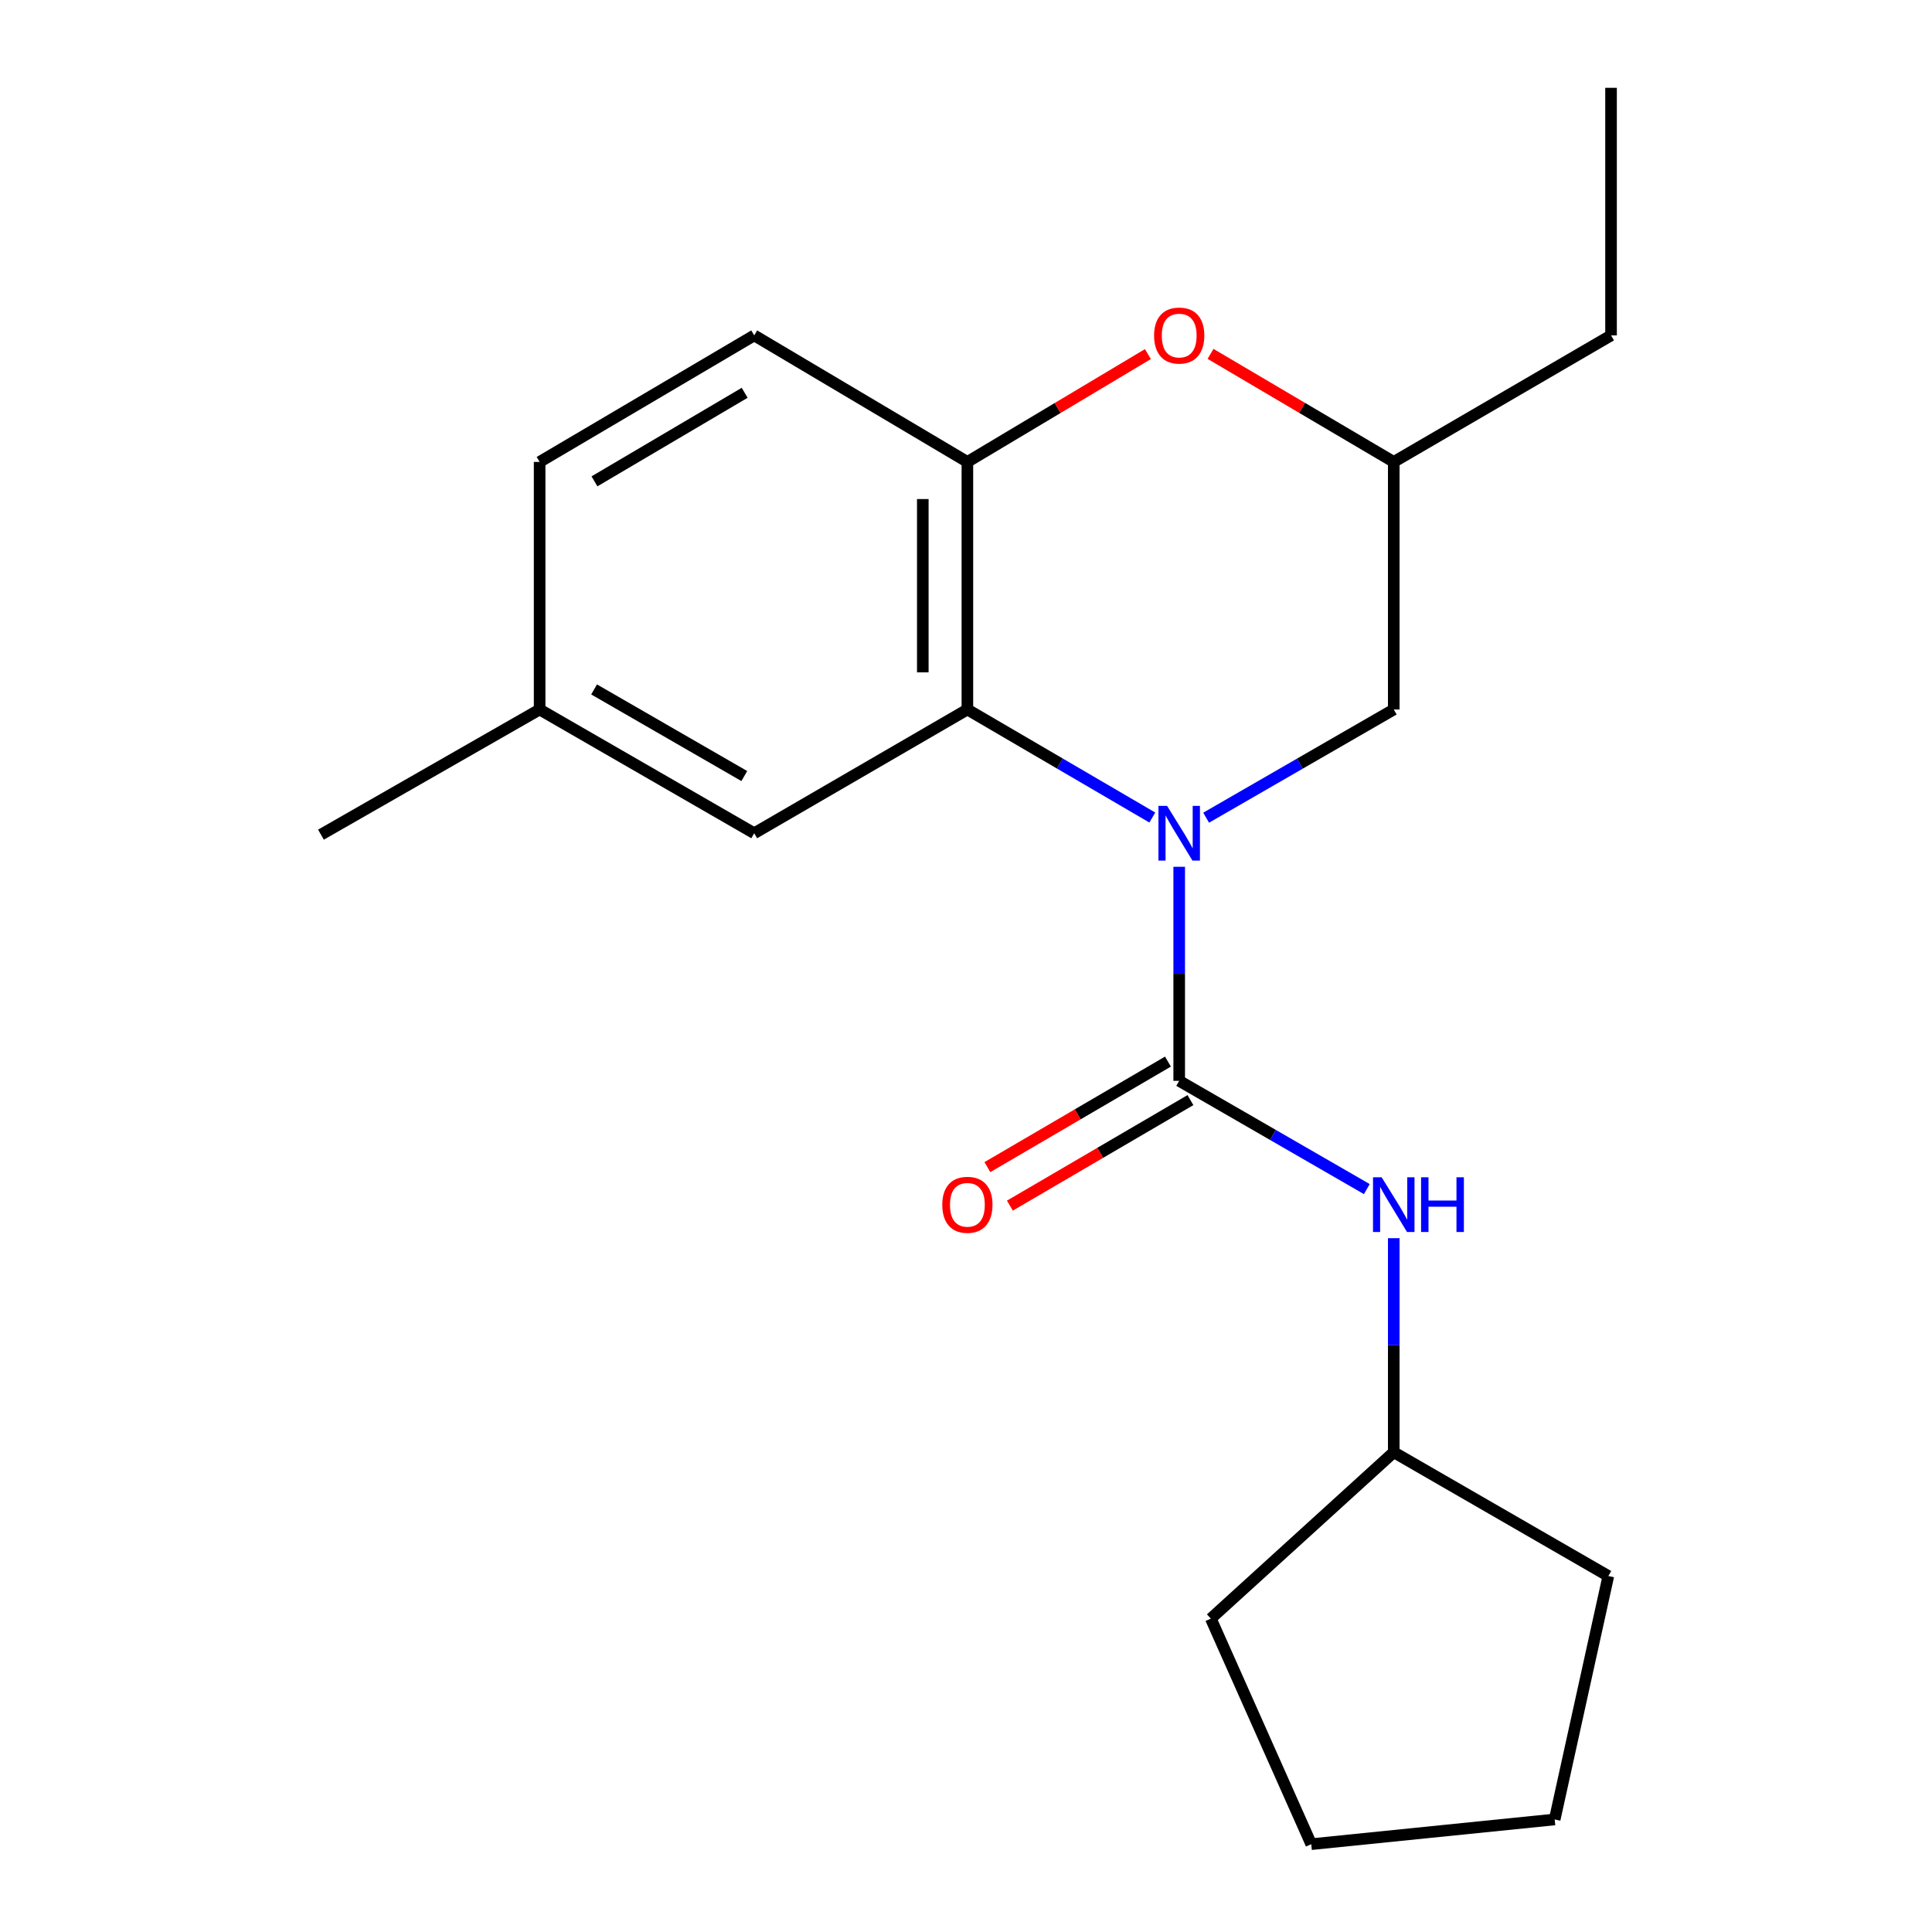 <?xml version='1.0' encoding='iso-8859-1'?>
<svg version='1.1' baseProfile='full'
              xmlns='http://www.w3.org/2000/svg'
                      xmlns:rdkit='http://www.rdkit.org/xml'
                      xmlns:xlink='http://www.w3.org/1999/xlink'
                  xml:space='preserve'
width='1000px' height='1000px' viewBox='0 0 1000 1000'>
<!-- END OF HEADER -->
<rect style='opacity:1.0;fill:#FFFFFF;stroke:none' width='1000' height='1000' x='0' y='0'> </rect>
<path class='bond-0' d='M 610.351,448.648 L 610.351,504.047' style='fill:none;fill-rule:evenodd;stroke:#0000FF;stroke-width:6px;stroke-linecap:butt;stroke-linejoin:miter;stroke-opacity:1' />
<path class='bond-0' d='M 610.351,504.047 L 610.351,559.445' style='fill:none;fill-rule:evenodd;stroke:#000000;stroke-width:6px;stroke-linecap:butt;stroke-linejoin:miter;stroke-opacity:1' />
<path class='bond-1' d='M 596.436,423.155 L 548.577,395.195' style='fill:none;fill-rule:evenodd;stroke:#0000FF;stroke-width:6px;stroke-linecap:butt;stroke-linejoin:miter;stroke-opacity:1' />
<path class='bond-1' d='M 548.577,395.195 L 500.718,367.236' style='fill:none;fill-rule:evenodd;stroke:#000000;stroke-width:6px;stroke-linecap:butt;stroke-linejoin:miter;stroke-opacity:1' />
<path class='bond-5' d='M 624.296,423.242 L 672.851,395.239' style='fill:none;fill-rule:evenodd;stroke:#0000FF;stroke-width:6px;stroke-linecap:butt;stroke-linejoin:miter;stroke-opacity:1' />
<path class='bond-5' d='M 672.851,395.239 L 721.406,367.236' style='fill:none;fill-rule:evenodd;stroke:#000000;stroke-width:6px;stroke-linecap:butt;stroke-linejoin:miter;stroke-opacity:1' />
<path class='bond-4' d='M 610.351,559.445 L 658.906,587.459' style='fill:none;fill-rule:evenodd;stroke:#000000;stroke-width:6px;stroke-linecap:butt;stroke-linejoin:miter;stroke-opacity:1' />
<path class='bond-4' d='M 658.906,587.459 L 707.461,615.473' style='fill:none;fill-rule:evenodd;stroke:#0000FF;stroke-width:6px;stroke-linecap:butt;stroke-linejoin:miter;stroke-opacity:1' />
<path class='bond-6' d='M 604.528,549.482 L 557.799,576.792' style='fill:none;fill-rule:evenodd;stroke:#000000;stroke-width:6px;stroke-linecap:butt;stroke-linejoin:miter;stroke-opacity:1' />
<path class='bond-6' d='M 557.799,576.792 L 511.07,604.103' style='fill:none;fill-rule:evenodd;stroke:#FF0000;stroke-width:6px;stroke-linecap:butt;stroke-linejoin:miter;stroke-opacity:1' />
<path class='bond-6' d='M 616.174,569.409 L 569.445,596.719' style='fill:none;fill-rule:evenodd;stroke:#000000;stroke-width:6px;stroke-linecap:butt;stroke-linejoin:miter;stroke-opacity:1' />
<path class='bond-6' d='M 569.445,596.719 L 522.716,624.03' style='fill:none;fill-rule:evenodd;stroke:#FF0000;stroke-width:6px;stroke-linecap:butt;stroke-linejoin:miter;stroke-opacity:1' />
<path class='bond-2' d='M 500.718,367.236 L 500.718,239.087' style='fill:none;fill-rule:evenodd;stroke:#000000;stroke-width:6px;stroke-linecap:butt;stroke-linejoin:miter;stroke-opacity:1' />
<path class='bond-2' d='M 477.638,348.013 L 477.638,258.31' style='fill:none;fill-rule:evenodd;stroke:#000000;stroke-width:6px;stroke-linecap:butt;stroke-linejoin:miter;stroke-opacity:1' />
<path class='bond-7' d='M 500.718,367.236 L 390.38,431.284' style='fill:none;fill-rule:evenodd;stroke:#000000;stroke-width:6px;stroke-linecap:butt;stroke-linejoin:miter;stroke-opacity:1' />
<path class='bond-9' d='M 500.718,239.087 L 390.38,173.603' style='fill:none;fill-rule:evenodd;stroke:#000000;stroke-width:6px;stroke-linecap:butt;stroke-linejoin:miter;stroke-opacity:1' />
<path class='bond-20' d='M 500.718,239.087 L 547.438,211.181' style='fill:none;fill-rule:evenodd;stroke:#000000;stroke-width:6px;stroke-linecap:butt;stroke-linejoin:miter;stroke-opacity:1' />
<path class='bond-20' d='M 547.438,211.181 L 594.158,183.275' style='fill:none;fill-rule:evenodd;stroke:#FF0000;stroke-width:6px;stroke-linecap:butt;stroke-linejoin:miter;stroke-opacity:1' />
<path class='bond-3' d='M 626.574,183.169 L 673.99,211.128' style='fill:none;fill-rule:evenodd;stroke:#FF0000;stroke-width:6px;stroke-linecap:butt;stroke-linejoin:miter;stroke-opacity:1' />
<path class='bond-3' d='M 673.99,211.128 L 721.406,239.087' style='fill:none;fill-rule:evenodd;stroke:#000000;stroke-width:6px;stroke-linecap:butt;stroke-linejoin:miter;stroke-opacity:1' />
<path class='bond-11' d='M 721.406,640.883 L 721.406,696.275' style='fill:none;fill-rule:evenodd;stroke:#0000FF;stroke-width:6px;stroke-linecap:butt;stroke-linejoin:miter;stroke-opacity:1' />
<path class='bond-11' d='M 721.406,696.275 L 721.406,751.668' style='fill:none;fill-rule:evenodd;stroke:#000000;stroke-width:6px;stroke-linecap:butt;stroke-linejoin:miter;stroke-opacity:1' />
<path class='bond-8' d='M 721.406,367.236 L 721.406,239.087' style='fill:none;fill-rule:evenodd;stroke:#000000;stroke-width:6px;stroke-linecap:butt;stroke-linejoin:miter;stroke-opacity:1' />
<path class='bond-10' d='M 390.38,431.284 L 279.312,367.236' style='fill:none;fill-rule:evenodd;stroke:#000000;stroke-width:6px;stroke-linecap:butt;stroke-linejoin:miter;stroke-opacity:1' />
<path class='bond-10' d='M 385.25,401.683 L 307.502,356.849' style='fill:none;fill-rule:evenodd;stroke:#000000;stroke-width:6px;stroke-linecap:butt;stroke-linejoin:miter;stroke-opacity:1' />
<path class='bond-13' d='M 721.406,239.087 L 833.873,173.603' style='fill:none;fill-rule:evenodd;stroke:#000000;stroke-width:6px;stroke-linecap:butt;stroke-linejoin:miter;stroke-opacity:1' />
<path class='bond-21' d='M 390.38,173.603 L 279.312,239.087' style='fill:none;fill-rule:evenodd;stroke:#000000;stroke-width:6px;stroke-linecap:butt;stroke-linejoin:miter;stroke-opacity:1' />
<path class='bond-21' d='M 385.442,203.308 L 307.694,249.147' style='fill:none;fill-rule:evenodd;stroke:#000000;stroke-width:6px;stroke-linecap:butt;stroke-linejoin:miter;stroke-opacity:1' />
<path class='bond-12' d='M 279.312,367.236 L 279.312,239.087' style='fill:none;fill-rule:evenodd;stroke:#000000;stroke-width:6px;stroke-linecap:butt;stroke-linejoin:miter;stroke-opacity:1' />
<path class='bond-14' d='M 279.312,367.236 L 166.127,432.015' style='fill:none;fill-rule:evenodd;stroke:#000000;stroke-width:6px;stroke-linecap:butt;stroke-linejoin:miter;stroke-opacity:1' />
<path class='bond-15' d='M 721.406,751.668 L 626.725,837.796' style='fill:none;fill-rule:evenodd;stroke:#000000;stroke-width:6px;stroke-linecap:butt;stroke-linejoin:miter;stroke-opacity:1' />
<path class='bond-16' d='M 721.406,751.668 L 832.475,815.742' style='fill:none;fill-rule:evenodd;stroke:#000000;stroke-width:6px;stroke-linecap:butt;stroke-linejoin:miter;stroke-opacity:1' />
<path class='bond-17' d='M 833.873,173.603 L 833.873,45.455' style='fill:none;fill-rule:evenodd;stroke:#000000;stroke-width:6px;stroke-linecap:butt;stroke-linejoin:miter;stroke-opacity:1' />
<path class='bond-19' d='M 626.725,837.796 L 678.695,954.545' style='fill:none;fill-rule:evenodd;stroke:#000000;stroke-width:6px;stroke-linecap:butt;stroke-linejoin:miter;stroke-opacity:1' />
<path class='bond-18' d='M 832.475,815.742 L 804.702,941.749' style='fill:none;fill-rule:evenodd;stroke:#000000;stroke-width:6px;stroke-linecap:butt;stroke-linejoin:miter;stroke-opacity:1' />
<path class='bond-22' d='M 804.702,941.749 L 678.695,954.545' style='fill:none;fill-rule:evenodd;stroke:#000000;stroke-width:6px;stroke-linecap:butt;stroke-linejoin:miter;stroke-opacity:1' />
<path  class='atom-0' d='M 604.091 417.124
L 613.371 432.124
Q 614.291 433.604, 615.771 436.284
Q 617.251 438.964, 617.331 439.124
L 617.331 417.124
L 621.091 417.124
L 621.091 445.444
L 617.211 445.444
L 607.251 429.044
Q 606.091 427.124, 604.851 424.924
Q 603.651 422.724, 603.291 422.044
L 603.291 445.444
L 599.611 445.444
L 599.611 417.124
L 604.091 417.124
' fill='#0000FF'/>
<path  class='atom-4' d='M 597.351 173.683
Q 597.351 166.883, 600.711 163.083
Q 604.071 159.283, 610.351 159.283
Q 616.631 159.283, 619.991 163.083
Q 623.351 166.883, 623.351 173.683
Q 623.351 180.563, 619.951 184.483
Q 616.551 188.363, 610.351 188.363
Q 604.111 188.363, 600.711 184.483
Q 597.351 180.603, 597.351 173.683
M 610.351 185.163
Q 614.671 185.163, 616.991 182.283
Q 619.351 179.363, 619.351 173.683
Q 619.351 168.123, 616.991 165.323
Q 614.671 162.483, 610.351 162.483
Q 606.031 162.483, 603.671 165.283
Q 601.351 168.083, 601.351 173.683
Q 601.351 179.403, 603.671 182.283
Q 606.031 185.163, 610.351 185.163
' fill='#FF0000'/>
<path  class='atom-5' d='M 715.146 609.359
L 724.426 624.359
Q 725.346 625.839, 726.826 628.519
Q 728.306 631.199, 728.386 631.359
L 728.386 609.359
L 732.146 609.359
L 732.146 637.679
L 728.266 637.679
L 718.306 621.279
Q 717.146 619.359, 715.906 617.159
Q 714.706 614.959, 714.346 614.279
L 714.346 637.679
L 710.666 637.679
L 710.666 609.359
L 715.146 609.359
' fill='#0000FF'/>
<path  class='atom-5' d='M 735.546 609.359
L 739.386 609.359
L 739.386 621.399
L 753.866 621.399
L 753.866 609.359
L 757.706 609.359
L 757.706 637.679
L 753.866 637.679
L 753.866 624.599
L 739.386 624.599
L 739.386 637.679
L 735.546 637.679
L 735.546 609.359
' fill='#0000FF'/>
<path  class='atom-7' d='M 487.718 623.599
Q 487.718 616.799, 491.078 612.999
Q 494.438 609.199, 500.718 609.199
Q 506.998 609.199, 510.358 612.999
Q 513.718 616.799, 513.718 623.599
Q 513.718 630.479, 510.318 634.399
Q 506.918 638.279, 500.718 638.279
Q 494.478 638.279, 491.078 634.399
Q 487.718 630.519, 487.718 623.599
M 500.718 635.079
Q 505.038 635.079, 507.358 632.199
Q 509.718 629.279, 509.718 623.599
Q 509.718 618.039, 507.358 615.239
Q 505.038 612.399, 500.718 612.399
Q 496.398 612.399, 494.038 615.199
Q 491.718 617.999, 491.718 623.599
Q 491.718 629.319, 494.038 632.199
Q 496.398 635.079, 500.718 635.079
' fill='#FF0000'/>
</svg>
